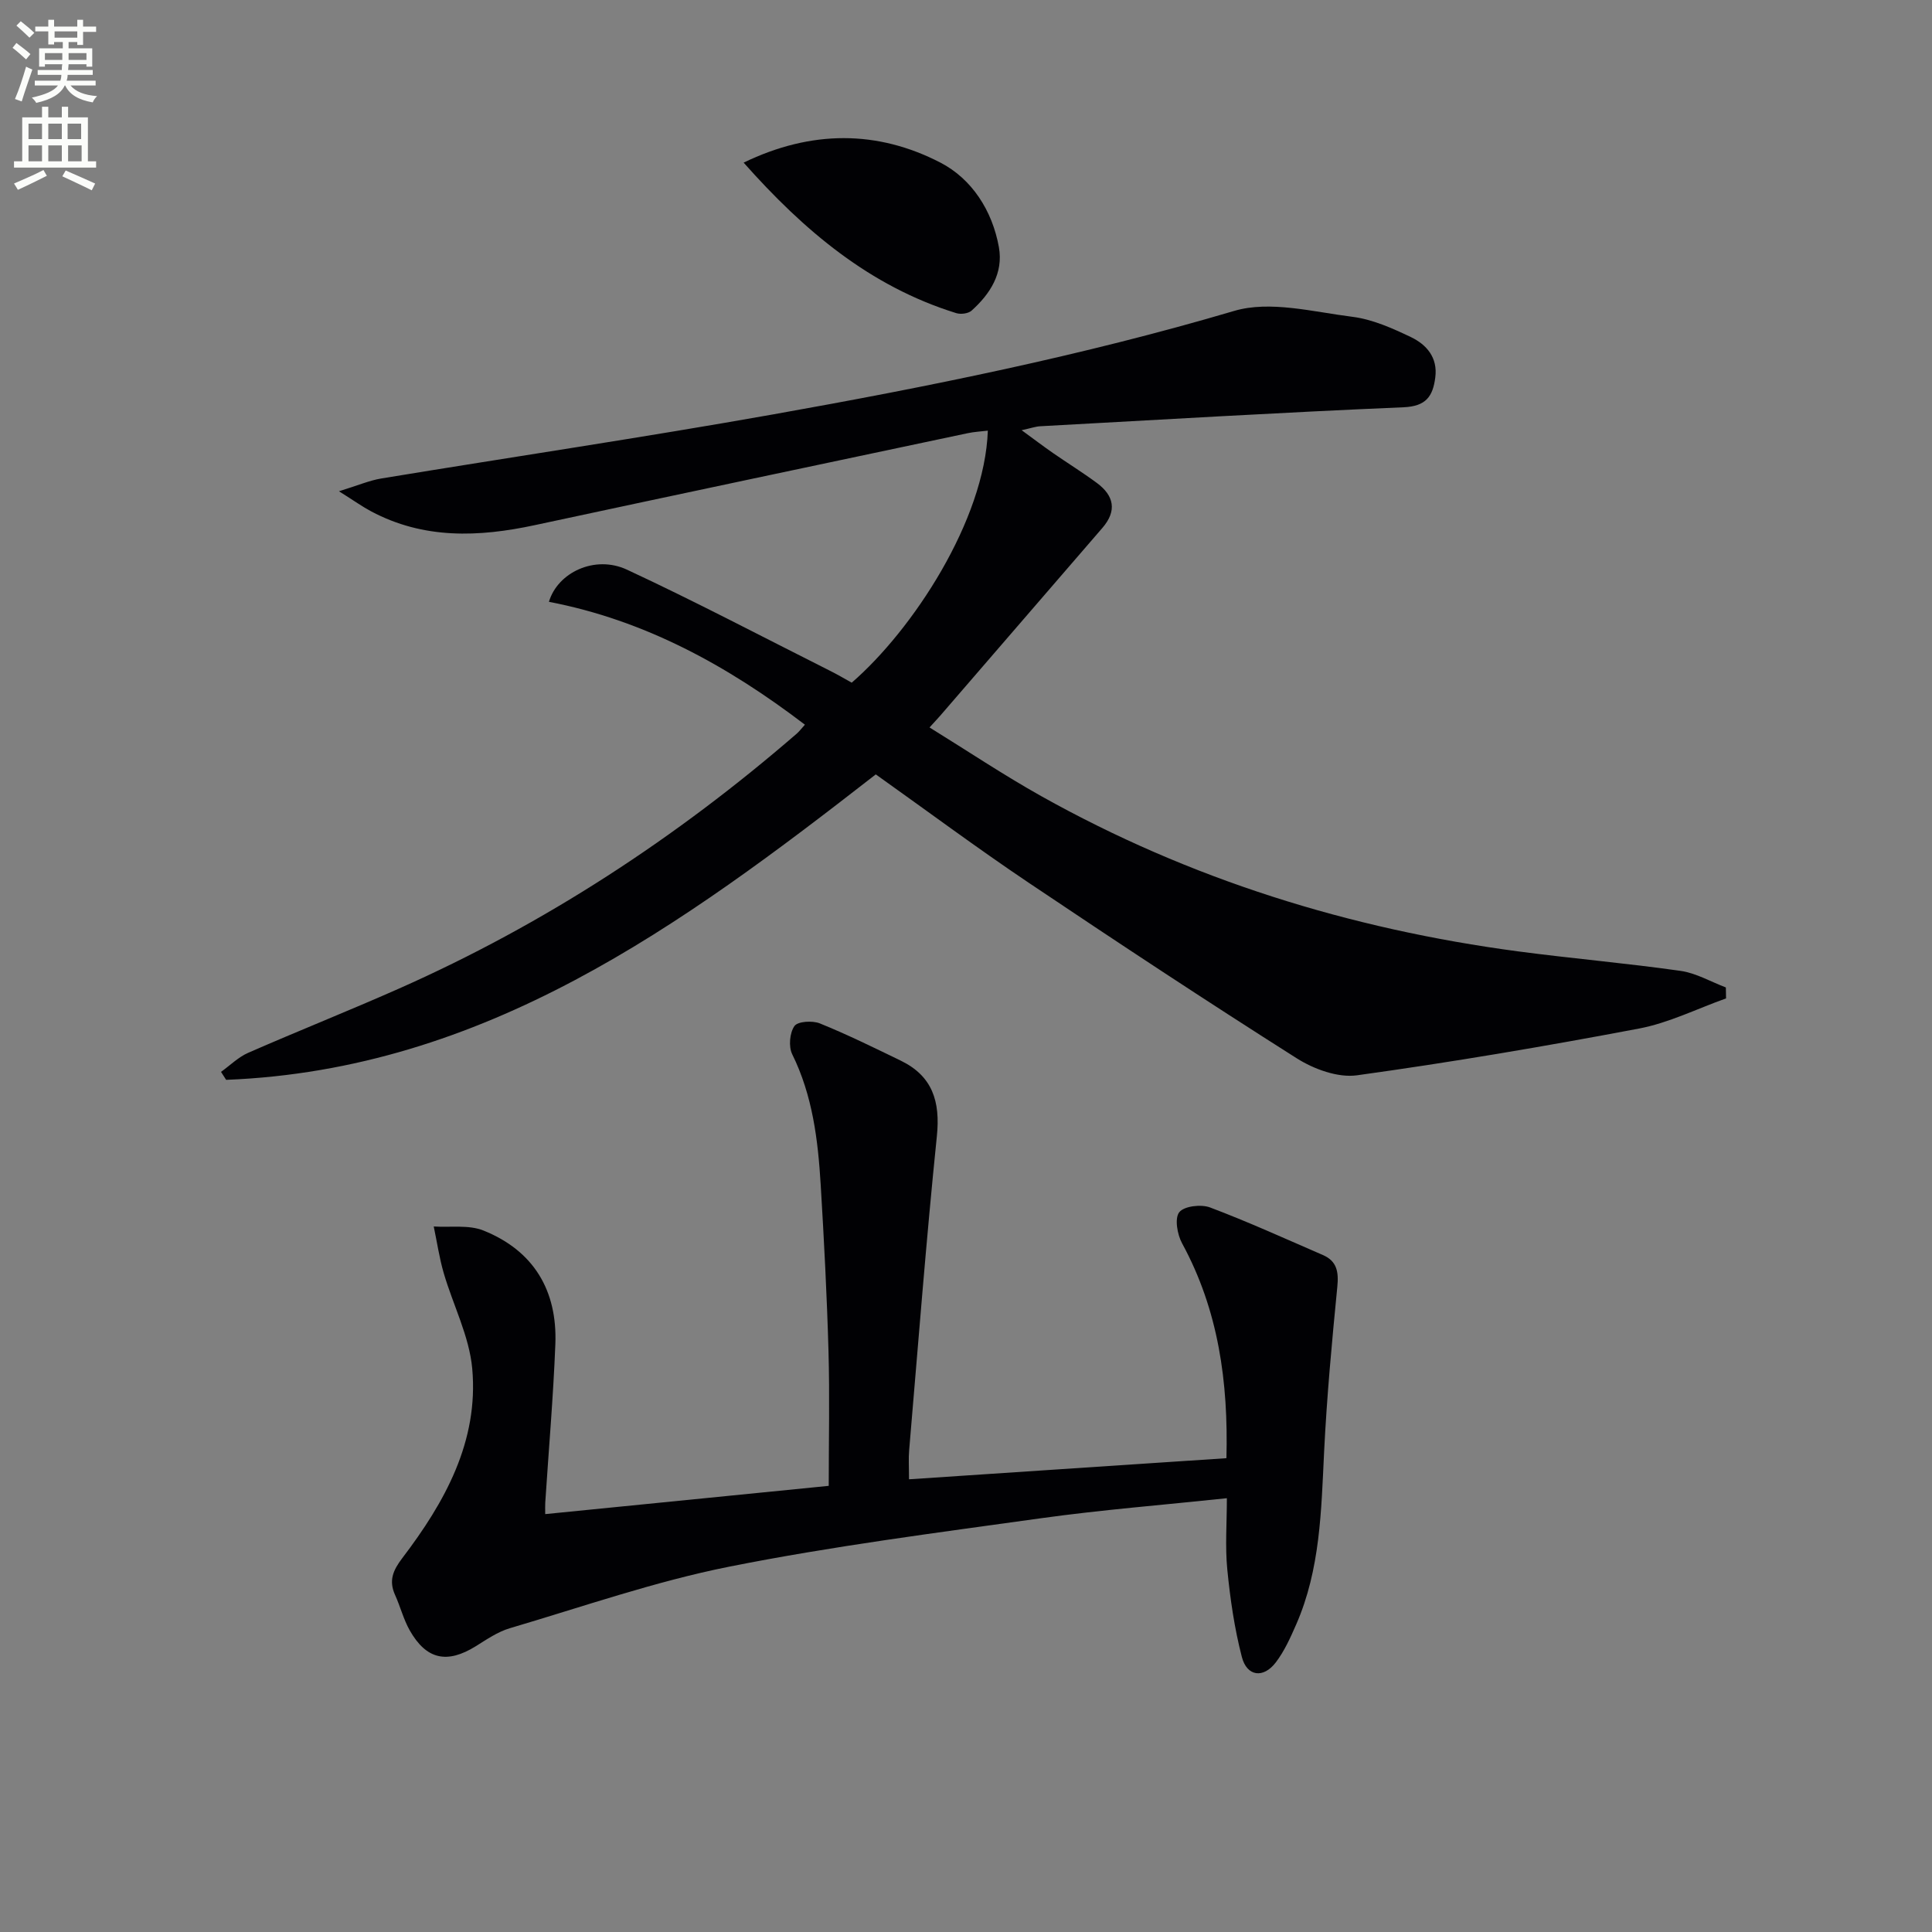 <svg enable-background="new 0 0 400 400" viewBox="0 0 400 400" xmlns="http://www.w3.org/2000/svg"><rect x="0" y="0" width="400" height="400" fill="#808080" stroke="none"/><path d="m2.6 9.9.8-1c.9.7 1.9 1.4 2.9 2.3l-.9 1.1c-1.1-1-2-1.8-2.8-2.4zm.5 10.6c.9-2.1 1.6-4.3 2.3-6.7.4.2.8.4 1.3.6-.7 2.1-1.5 4.3-2.2 6.6zm.3-15.2.9-.9c1 .8 2 1.6 2.8 2.4l-1 1c-.9-.9-1.8-1.7-2.7-2.5zm12.6-1.2h1.2v1.4h2.7v1.1h-2.7v2.7h-1.2v-.6h-1.8v1.3h4.9v3.8h-1.2v-.5h-3.7c0 .4-.1.9-.1 1.2h5.1v1h-5.2c0 .5-.1.9-.2 1.2h6v1h-5.2c1.1 1.3 2.9 2 5.5 2.2-.4.4-.7.8-.9 1.3-2.9-.5-4.8-1.6-5.7-3.5h-.1c-.8 1.7-2.7 2.9-5.9 3.6-.2-.4-.6-.8-.9-1.1 2.8-.6 4.6-1.4 5.4-2.5h-4.8v-1h5.3c.1-.3.2-.7.2-1.2h-4.9v-1h5c0-.4 0-.8.1-1.2h-3.6v.5h-1.2v-3.8h4.9v-1.3h-1.8v.5h-1.2v-2.7h-2.7v-1h2.7v-1.4h1.2v1.4h4.8zm-6.7 8.3h3.6c0-.4 0-.9 0-1.4h-3.6zm1.9-4.6h4.8v-1.3h-4.7v1.3zm6.7 3.2h-3.7v1.4h3.7z" fill="#fbfcfa"/><path d="m8.7 22.1h1.3v2.2h2.8v-2.2h1.3v2.2h4.1v9.1h1.7v1.3h-17v-1.3h1.7v-9.1h4.1zm.3 13.1.7 1.2c-1.8.9-3.8 1.9-6 2.9-.2-.4-.5-.8-.8-1.3 2.3-1 4.4-1.9 6.1-2.8zm-3.1-6.4h2.8v-3.2h-2.8zm0 4.6h2.8v-3.3h-2.8zm4.1-4.6h2.8v-3.2h-2.8zm0 4.6h2.8v-3.3h-2.8zm3.6 1.9c2.1.9 4.1 1.8 6.1 2.7l-.7 1.4c-2.2-1.1-4.2-2-6.1-2.9zm3.2-9.7h-2.8v3.2h2.8zm-2.7 7.8h2.8v-3.3h-2.8z" fill="#fbfcfa"/><g fill="#010104"><path d="m176.34 141.34c12.63-10.94 27.55-33.65 28.18-52.18-1.46.18-2.84.24-4.18.53-29.87 6.32-59.74 12.62-89.59 19.03-11.63 2.5-23.02 2.95-33.91-2.85-1.81-.96-3.49-2.17-6.66-4.16 3.93-1.21 6.28-2.23 8.73-2.64 27.02-4.45 54.12-8.47 81.08-13.26 32.15-5.72 64.13-12.17 95.54-21.44 7.41-2.19 16.33.2 24.46 1.22 4.16.52 8.27 2.36 12.12 4.2 3.23 1.55 5.59 4.22 5.05 8.36-.5 3.89-1.89 5.97-6.57 6.17-25.08 1.06-50.14 2.56-75.21 3.93-.96.05-1.9.39-3.86.82 2.63 1.92 4.54 3.37 6.5 4.73 3 2.08 6.12 4.01 9.06 6.18 3.58 2.64 4.22 5.78 1.15 9.33-11.19 12.95-22.38 25.92-33.57 38.87-.53.61-1.09 1.19-2.21 2.43 7.91 4.89 15.33 9.85 23.09 14.2 30.8 17.25 63.91 27.53 98.82 32.17 11.18 1.48 22.43 2.44 33.59 4.03 3.22.46 6.25 2.25 9.37 3.43.01.76.03 1.52.04 2.27-6 2.13-11.84 5.07-18.02 6.24-19.38 3.67-38.85 6.98-58.39 9.68-3.96.55-8.94-1.28-12.49-3.53-18.68-11.83-37.14-24.02-55.5-36.35-10.74-7.22-21.14-14.96-31.64-22.42-40.28 31.37-81 61.13-134.5 63.24-.35-.55-.71-1.1-1.06-1.65 1.86-1.33 3.56-3.04 5.61-3.94 10.34-4.53 20.84-8.7 31.16-13.27 30.18-13.37 57.51-31.24 82.44-52.83.48-.42.87-.94 1.68-1.84-16.05-12.24-33.16-21.63-53-25.44 1.78-6.04 9.48-9.76 16.15-6.66 14.13 6.57 27.94 13.85 41.87 20.85 1.61.79 3.17 1.72 4.67 2.55z"/><path d="m188.2 306.27c22.16-1.47 43.67-2.9 65.72-4.37.4-15.75-1.63-30.61-9.18-44.48-1-1.83-1.58-5.18-.59-6.44 1.01-1.28 4.52-1.69 6.38-.99 7.9 2.98 15.61 6.49 23.36 9.85 2.91 1.26 3.29 3.49 2.99 6.54-1.12 11.4-2.18 22.81-2.74 34.25-.59 12.14-.79 24.29-5.77 35.68-1.19 2.72-2.44 5.52-4.22 7.86-2.57 3.38-5.99 2.95-7.04-1.12-1.53-5.9-2.41-12.01-3.01-18.08-.47-4.75-.09-9.58-.09-14.78-13.25 1.4-25.97 2.4-38.59 4.16-21.53 3-43.14 5.77-64.44 10.01-15.39 3.07-30.35 8.3-45.44 12.75-2.5.74-4.78 2.32-7.03 3.72-5.94 3.69-10.24 2.79-13.68-3.28-1.29-2.28-1.94-4.91-3.03-7.32-1.34-2.96-.46-5.08 1.49-7.64 8.81-11.57 15.84-24.17 14.48-39.24-.61-6.72-3.98-13.17-5.91-19.8-.91-3.14-1.38-6.41-2.06-9.62 3.45.23 7.25-.39 10.3.84 10.4 4.17 15.31 12.43 14.88 23.52-.43 10.95-1.38 21.88-2.09 32.81-.04.62-.01 1.25-.01 2.38 19.32-1.92 38.42-3.83 58.7-5.85 0-9.4.21-18.66-.05-27.91-.32-11.46-.92-22.92-1.61-34.37-.56-9.31-1.67-18.5-5.9-27.08-.78-1.58-.53-4.43.46-5.84.69-.98 3.73-1.16 5.25-.55 5.68 2.3 11.2 5.02 16.73 7.7 6.61 3.2 8.24 8.46 7.51 15.63-2.22 21.65-3.89 43.36-5.74 65.05-.15 1.64-.03 3.3-.03 6.01z"/><path d="m153.96 33.67c14.05-6.79 27.71-6.73 40.73-.01 6.52 3.37 10.76 9.95 12.12 17.51.96 5.36-1.78 9.66-5.65 13.14-.69.62-2.24.81-3.18.52-17.9-5.55-31.53-17.08-44.02-31.16z"/></g></svg>